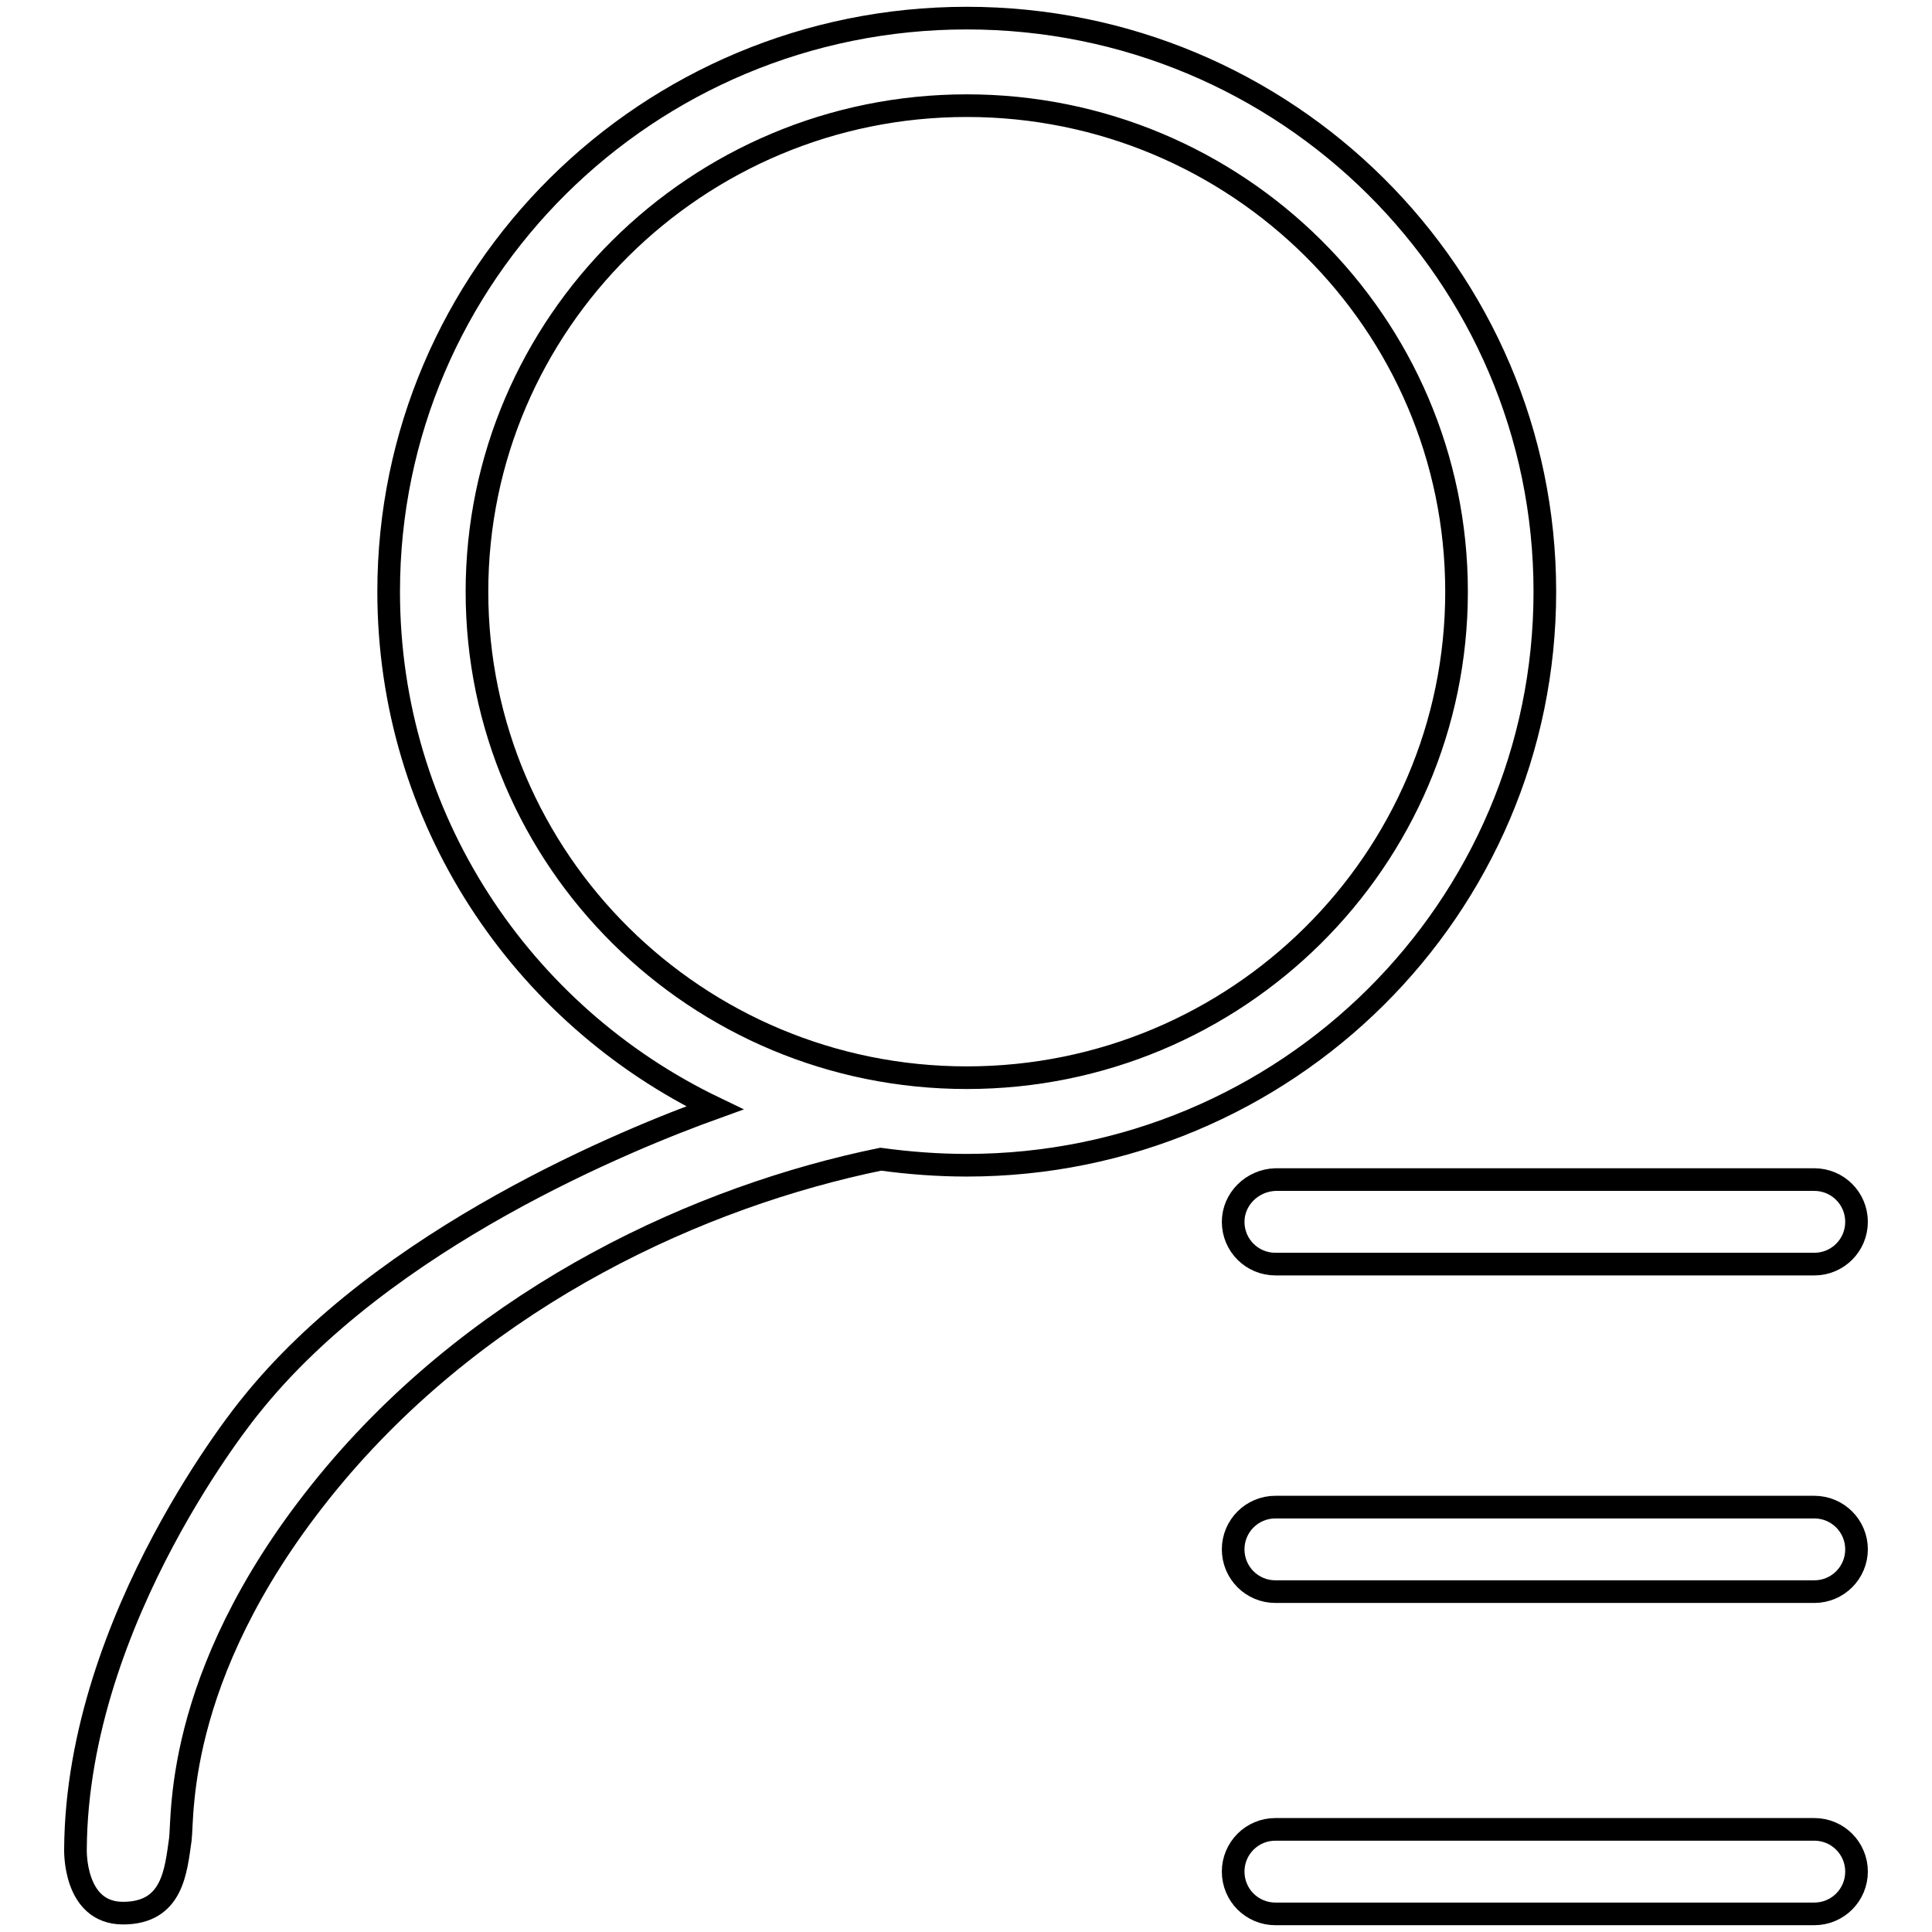 <?xml version="1.0" encoding="utf-8"?>
<!-- Svg Vector Icons : http://www.onlinewebfonts.com/icon -->
<!DOCTYPE svg PUBLIC "-//W3C//DTD SVG 1.1//EN" "http://www.w3.org/Graphics/SVG/1.1/DTD/svg11.dtd">
<svg version="1.1" xmlns="http://www.w3.org/2000/svg" xmlns:xlink="http://www.w3.org/1999/xlink" x="0px" y="0px" viewBox="0 0 256 256" enable-background="new 0 0 256 256" xml:space="preserve">
<g><g><path stroke-width="3" fill-opacity="0" stroke="#000000"  d="M163.4,161.9c0,3.1,2.5,5.6,5.6,5.6h71.4c3.1,0,5.6-2.5,5.6-5.6c0-3.1-2.5-5.6-5.6-5.6H169C165.9,156.4,163.4,158.9,163.4,161.9z"/><path stroke-width="3" fill-opacity="0" stroke="#000000"  d="M240.4,199.7H169c-3.1,0-5.6,2.5-5.6,5.6c0,3.1,2.5,5.6,5.6,5.6h71.4c3.1,0,5.6-2.5,5.6-5.6C246,202.2,243.5,199.7,240.4,199.7z"/><path stroke-width="3" fill-opacity="0" stroke="#000000"  d="M240.4,242.4H169c-3.1,0-5.6,2.5-5.6,5.6c0,3.1,2.5,5.6,5.6,5.6h71.4c3.1,0,5.6-2.5,5.6-5.6C246,244.9,243.5,242.4,240.4,242.4z"/><path stroke-width="3" fill-opacity="0" stroke="#000000"  d="M204.7,78.4c0-42-34.3-76-76.6-76c-42.3,0-76.6,34-76.6,76c0,30.1,17.6,56.1,43.2,68.4c-11.1,4-43.7,17.1-61.6,39.6c0,0-22.9,27.8-23.1,58.6c0,0-0.3,8.5,6.3,8.5c6.6,0,7-5.6,7.6-9.8c0.4-3.3-0.8-23.1,20.5-48.4c20.2-23.9,48.4-36.8,72.3-41.7c3.7,0.5,7.5,0.8,11.4,0.8C170.4,154.4,204.7,120.4,204.7,78.4z M128.1,142.8c-35.8,0-64.9-28.8-64.9-64.4c0-35.5,29.1-64.4,64.9-64.4c35.8,0,64.9,28.8,64.9,64.4C193,114,163.9,142.8,128.1,142.8z"/></g></g>
</svg>